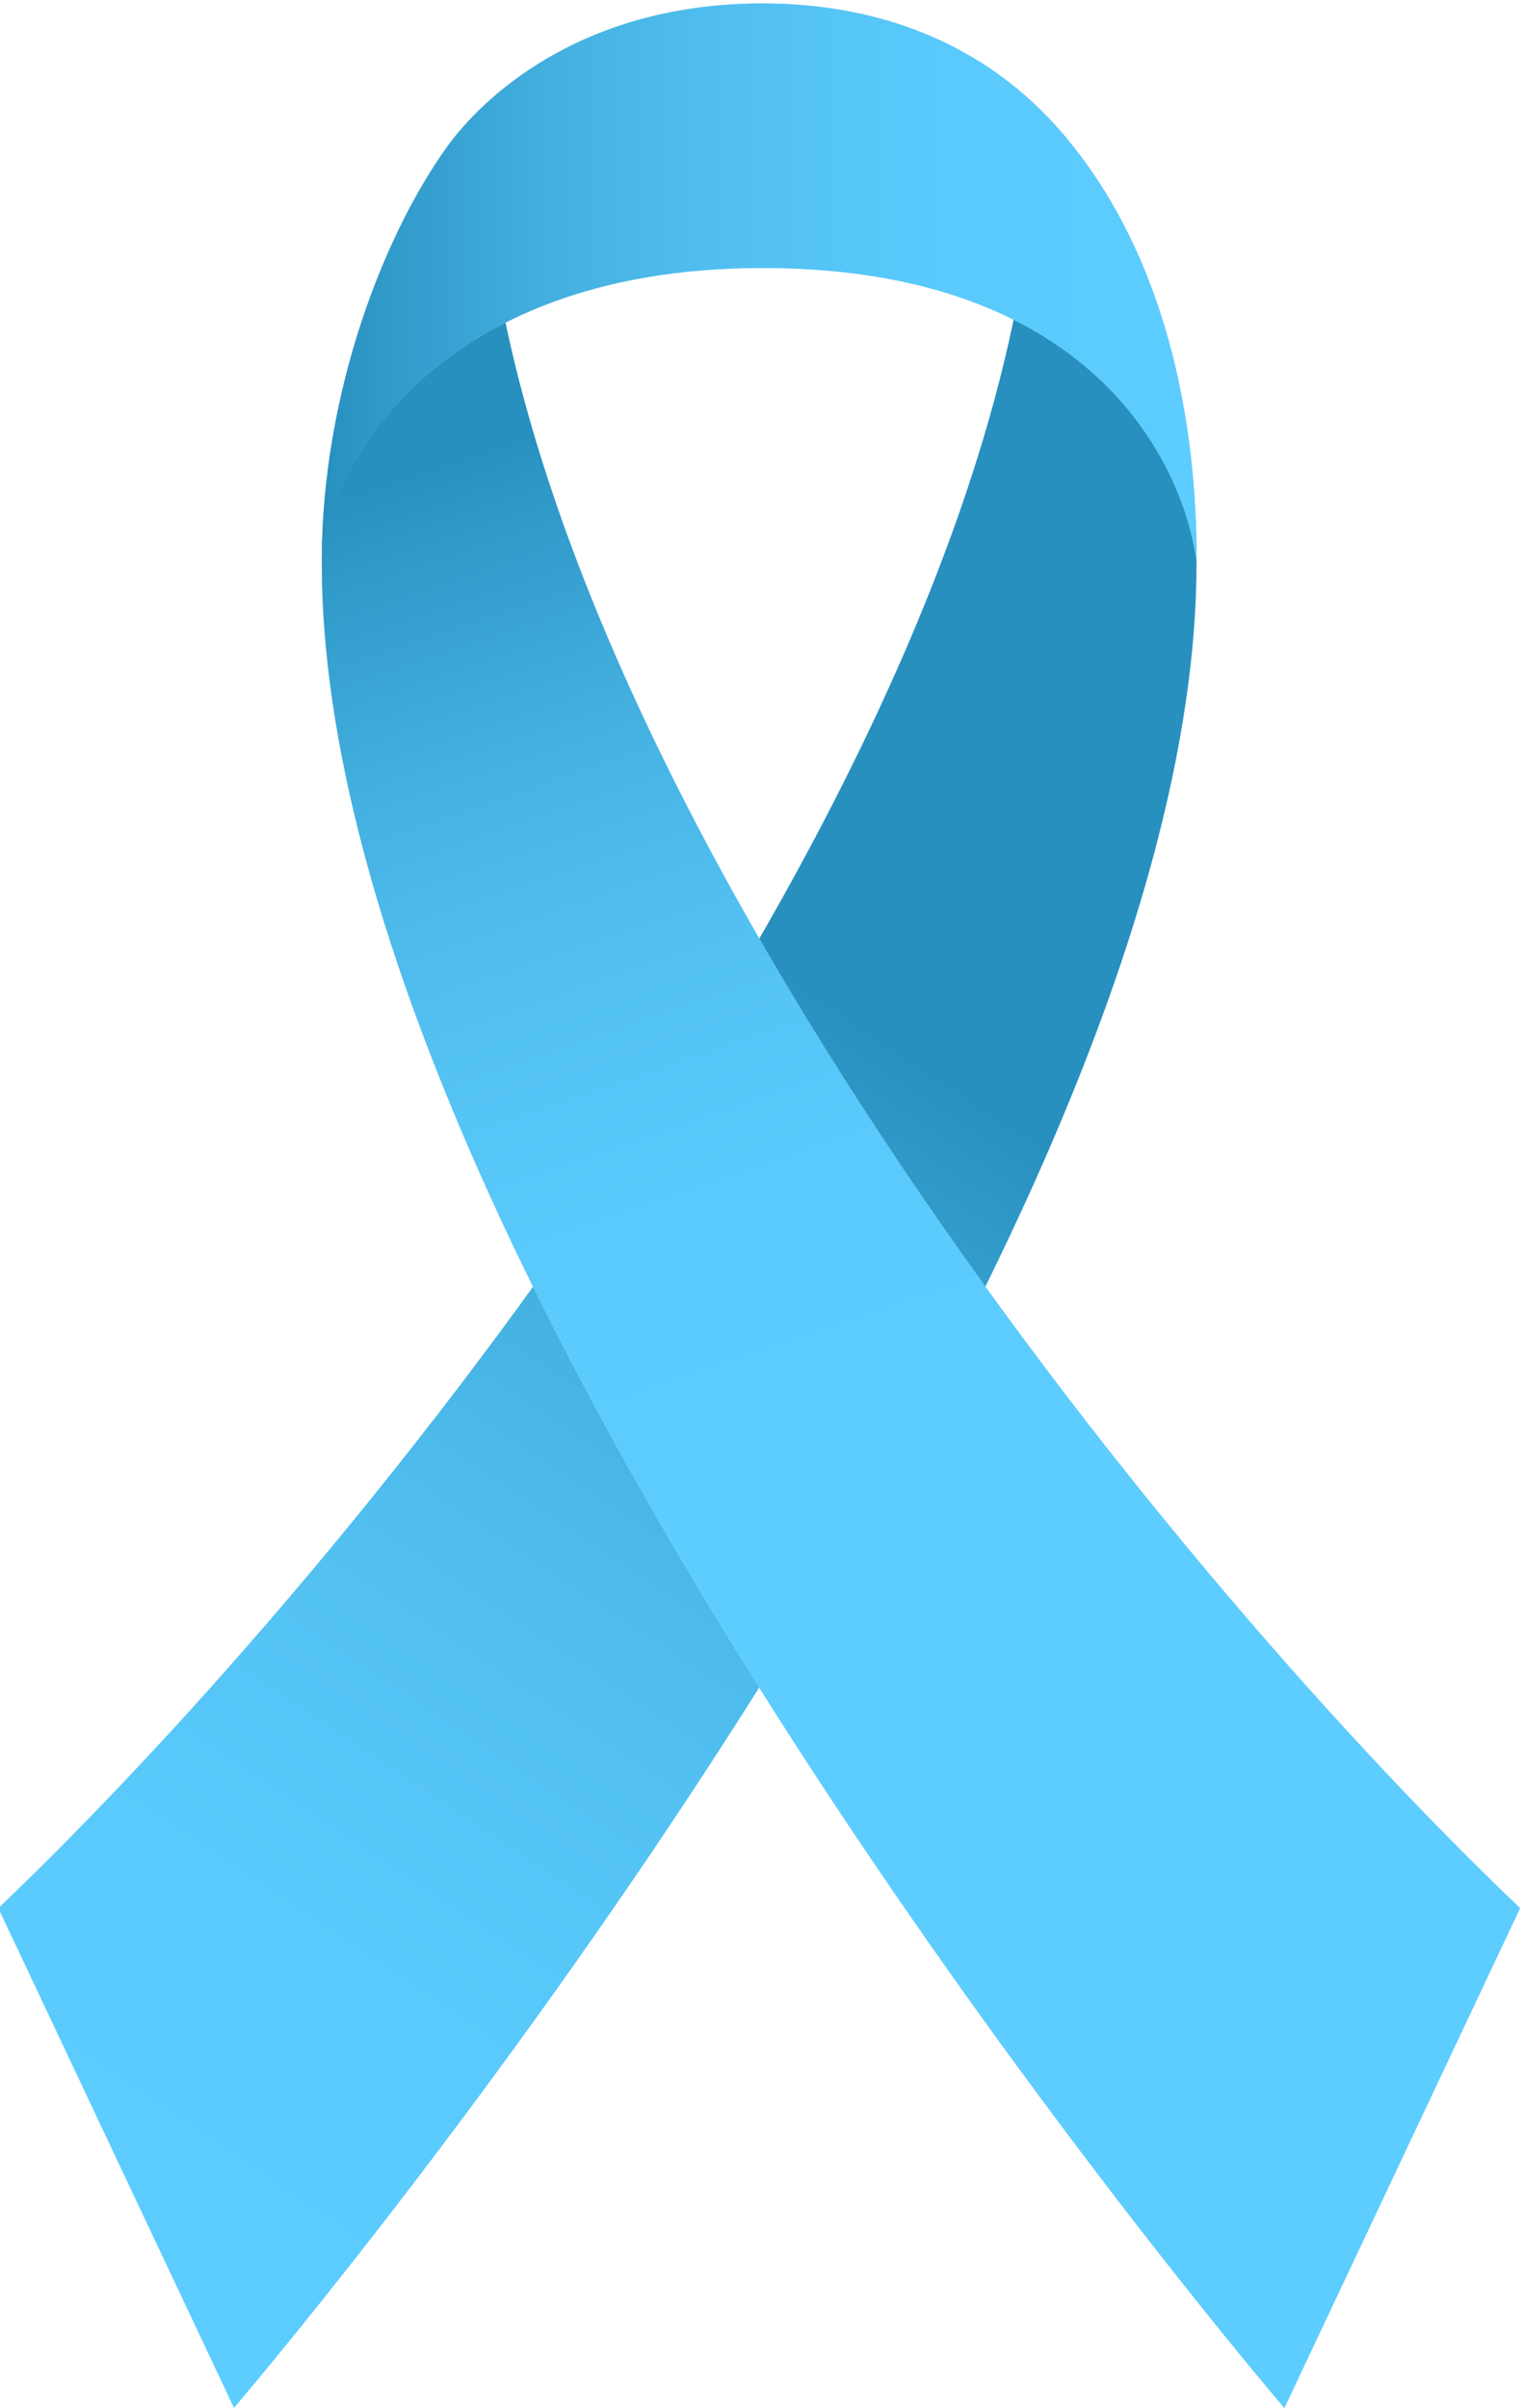 <?xml version="1.0" encoding="utf-8"?>
<!-- Generator: Adobe Illustrator 24.0.1, SVG Export Plug-In . SVG Version: 6.00 Build 0)  -->
<svg version="1.1" id="Camada_1" xmlns="http://www.w3.org/2000/svg" xmlns:xlink="http://www.w3.org/1999/xlink" x="0px" y="0px"
	 viewBox="0 0 269 425" style="enable-background:new 0 0 269 425;" xml:space="preserve">
<style type="text/css">
	.st0{fill:url(#SVGID_1_);}
	.st1{fill:url(#SVGID_2_);}
	.st2{fill:url(#SVGID_3_);}
	.st3{fill:url(#SVGID_4_);}
	.st4{fill:url(#SVGID_5_);}
</style>
<g>
	<g>
		
			<linearGradient id="SVGID_1_" gradientUnits="userSpaceOnUse" x1="123.765" y1="330.722" x2="-99.453" y2="664.837" gradientTransform="matrix(1 5.000000e-04 -5.000000e-04 1 101.587 -265.215)">
			<stop  offset="0.339" style="stop-color:#2790BE"/>
			<stop  offset="0.392" style="stop-color:#319BCA"/>
			<stop  offset="0.52" style="stop-color:#44B1E1"/>
			<stop  offset="0.658" style="stop-color:#52C1F2"/>
			<stop  offset="0.809" style="stop-color:#5ACAFC"/>
			<stop  offset="1" style="stop-color:#5DCDFF"/>
		</linearGradient>
		<path class="st0" d="M-0.3,336.8L41.3,425c0,0,169.9-198.1,169.9-325.7c0-27.2-12.7-41.2-28.8-66.6
			C173.8,137.3,65.7,273.8-0.3,336.8z"/>
	</g>
</g>
<g>
	<g>
		
			<linearGradient id="SVGID_2_" gradientUnits="userSpaceOnUse" x1="2684.844" y1="329.441" x2="2461.626" y2="663.557" gradientTransform="matrix(-1 5.000000e-04 5.000000e-04 1 2727.507 -265.215)">
			<stop  offset="0" style="stop-color:#66AAC7"/>
			<stop  offset="0.163" style="stop-color:#86BCD7"/>
			<stop  offset="0.32" style="stop-color:#9DC9E2"/>
			<stop  offset="0.469" style="stop-color:#AAD1E9"/>
			<stop  offset="0.599" style="stop-color:#AFD4EB"/>
			<stop  offset="1" style="stop-color:#66AAC7"/>
		</linearGradient>
		<path class="st1" d="M268.3,336.8L226.7,425c0,0-169.9-198.1-169.9-325.7c0-27.2,12.7-41.2,28.8-66.6
			C94.3,137.3,202.3,273.8,268.3,336.8z"/>
	</g>
</g>
<g>
	<g>
		<linearGradient id="SVGID_3_" gradientUnits="userSpaceOnUse" x1="74.814" y1="-22.206" x2="169.883" y2="255.397">
			<stop  offset="0.339" style="stop-color:#2790BE"/>
			<stop  offset="0.392" style="stop-color:#319BCA"/>
			<stop  offset="0.52" style="stop-color:#44B1E1"/>
			<stop  offset="0.658" style="stop-color:#52C1F2"/>
			<stop  offset="0.809" style="stop-color:#5ACAFC"/>
			<stop  offset="1" style="stop-color:#5DCDFF"/>
		</linearGradient>
		<path class="st2" d="M268.3,336.8L226.7,425c0,0-169.9-198.1-169.9-325.7c0-27.2,12.7-41.2,28.8-66.6
			C94.3,137.3,202.3,273.8,268.3,336.8z"/>
	</g>
</g>
<g>
	<g>
		
			<linearGradient id="SVGID_4_" gradientUnits="userSpaceOnUse" x1="-44.562" y1="315.166" x2="109.849" y2="315.166" gradientTransform="matrix(1 5.000000e-04 -5.000000e-04 1 101.587 -265.215)">
			<stop  offset="0" style="stop-color:#66AAC7"/>
			<stop  offset="0.163" style="stop-color:#86BCD7"/>
			<stop  offset="0.32" style="stop-color:#9DC9E2"/>
			<stop  offset="0.469" style="stop-color:#AAD1E9"/>
			<stop  offset="0.599" style="stop-color:#AFD4EB"/>
			<stop  offset="1" style="stop-color:#66AAC7"/>
		</linearGradient>
		<path class="st3" d="M189.4,25.8c-6.1-7.7-22-25.1-54.7-25.2C102,0.6,84.8,17.8,79,25.8C67.8,41.3,56.8,69.4,56.8,99.2
			c0.3-14.2,18.1-51.9,77.8-51.9c59.8,0,74.7,36.4,76.6,52C211.3,73,205.3,45.8,189.4,25.8z"/>
	</g>
</g>
<g>
	<g>
		
			<linearGradient id="SVGID_5_" gradientUnits="userSpaceOnUse" x1="-44.562" y1="315.166" x2="109.849" y2="315.166" gradientTransform="matrix(1 5.000000e-04 -5.000000e-04 1 101.587 -265.215)">
			<stop  offset="0" style="stop-color:#2790BE"/>
			<stop  offset="7.918417e-02" style="stop-color:#319BCA"/>
			<stop  offset="0.274" style="stop-color:#44B1E1"/>
			<stop  offset="0.482" style="stop-color:#52C1F2"/>
			<stop  offset="0.711" style="stop-color:#5ACAFC"/>
			<stop  offset="1" style="stop-color:#5DCDFF"/>
		</linearGradient>
		<path class="st4" d="M189.4,25.8c-6.1-7.7-22-25.1-54.7-25.2C102,0.6,84.8,17.8,79,25.8C67.8,41.3,56.8,69.4,56.8,99.2
			c0.3-14.2,18.1-51.9,77.8-51.9c59.8,0,74.7,36.4,76.6,52C211.3,73,205.3,45.8,189.4,25.8z"/>
	</g>
</g>
</svg>

